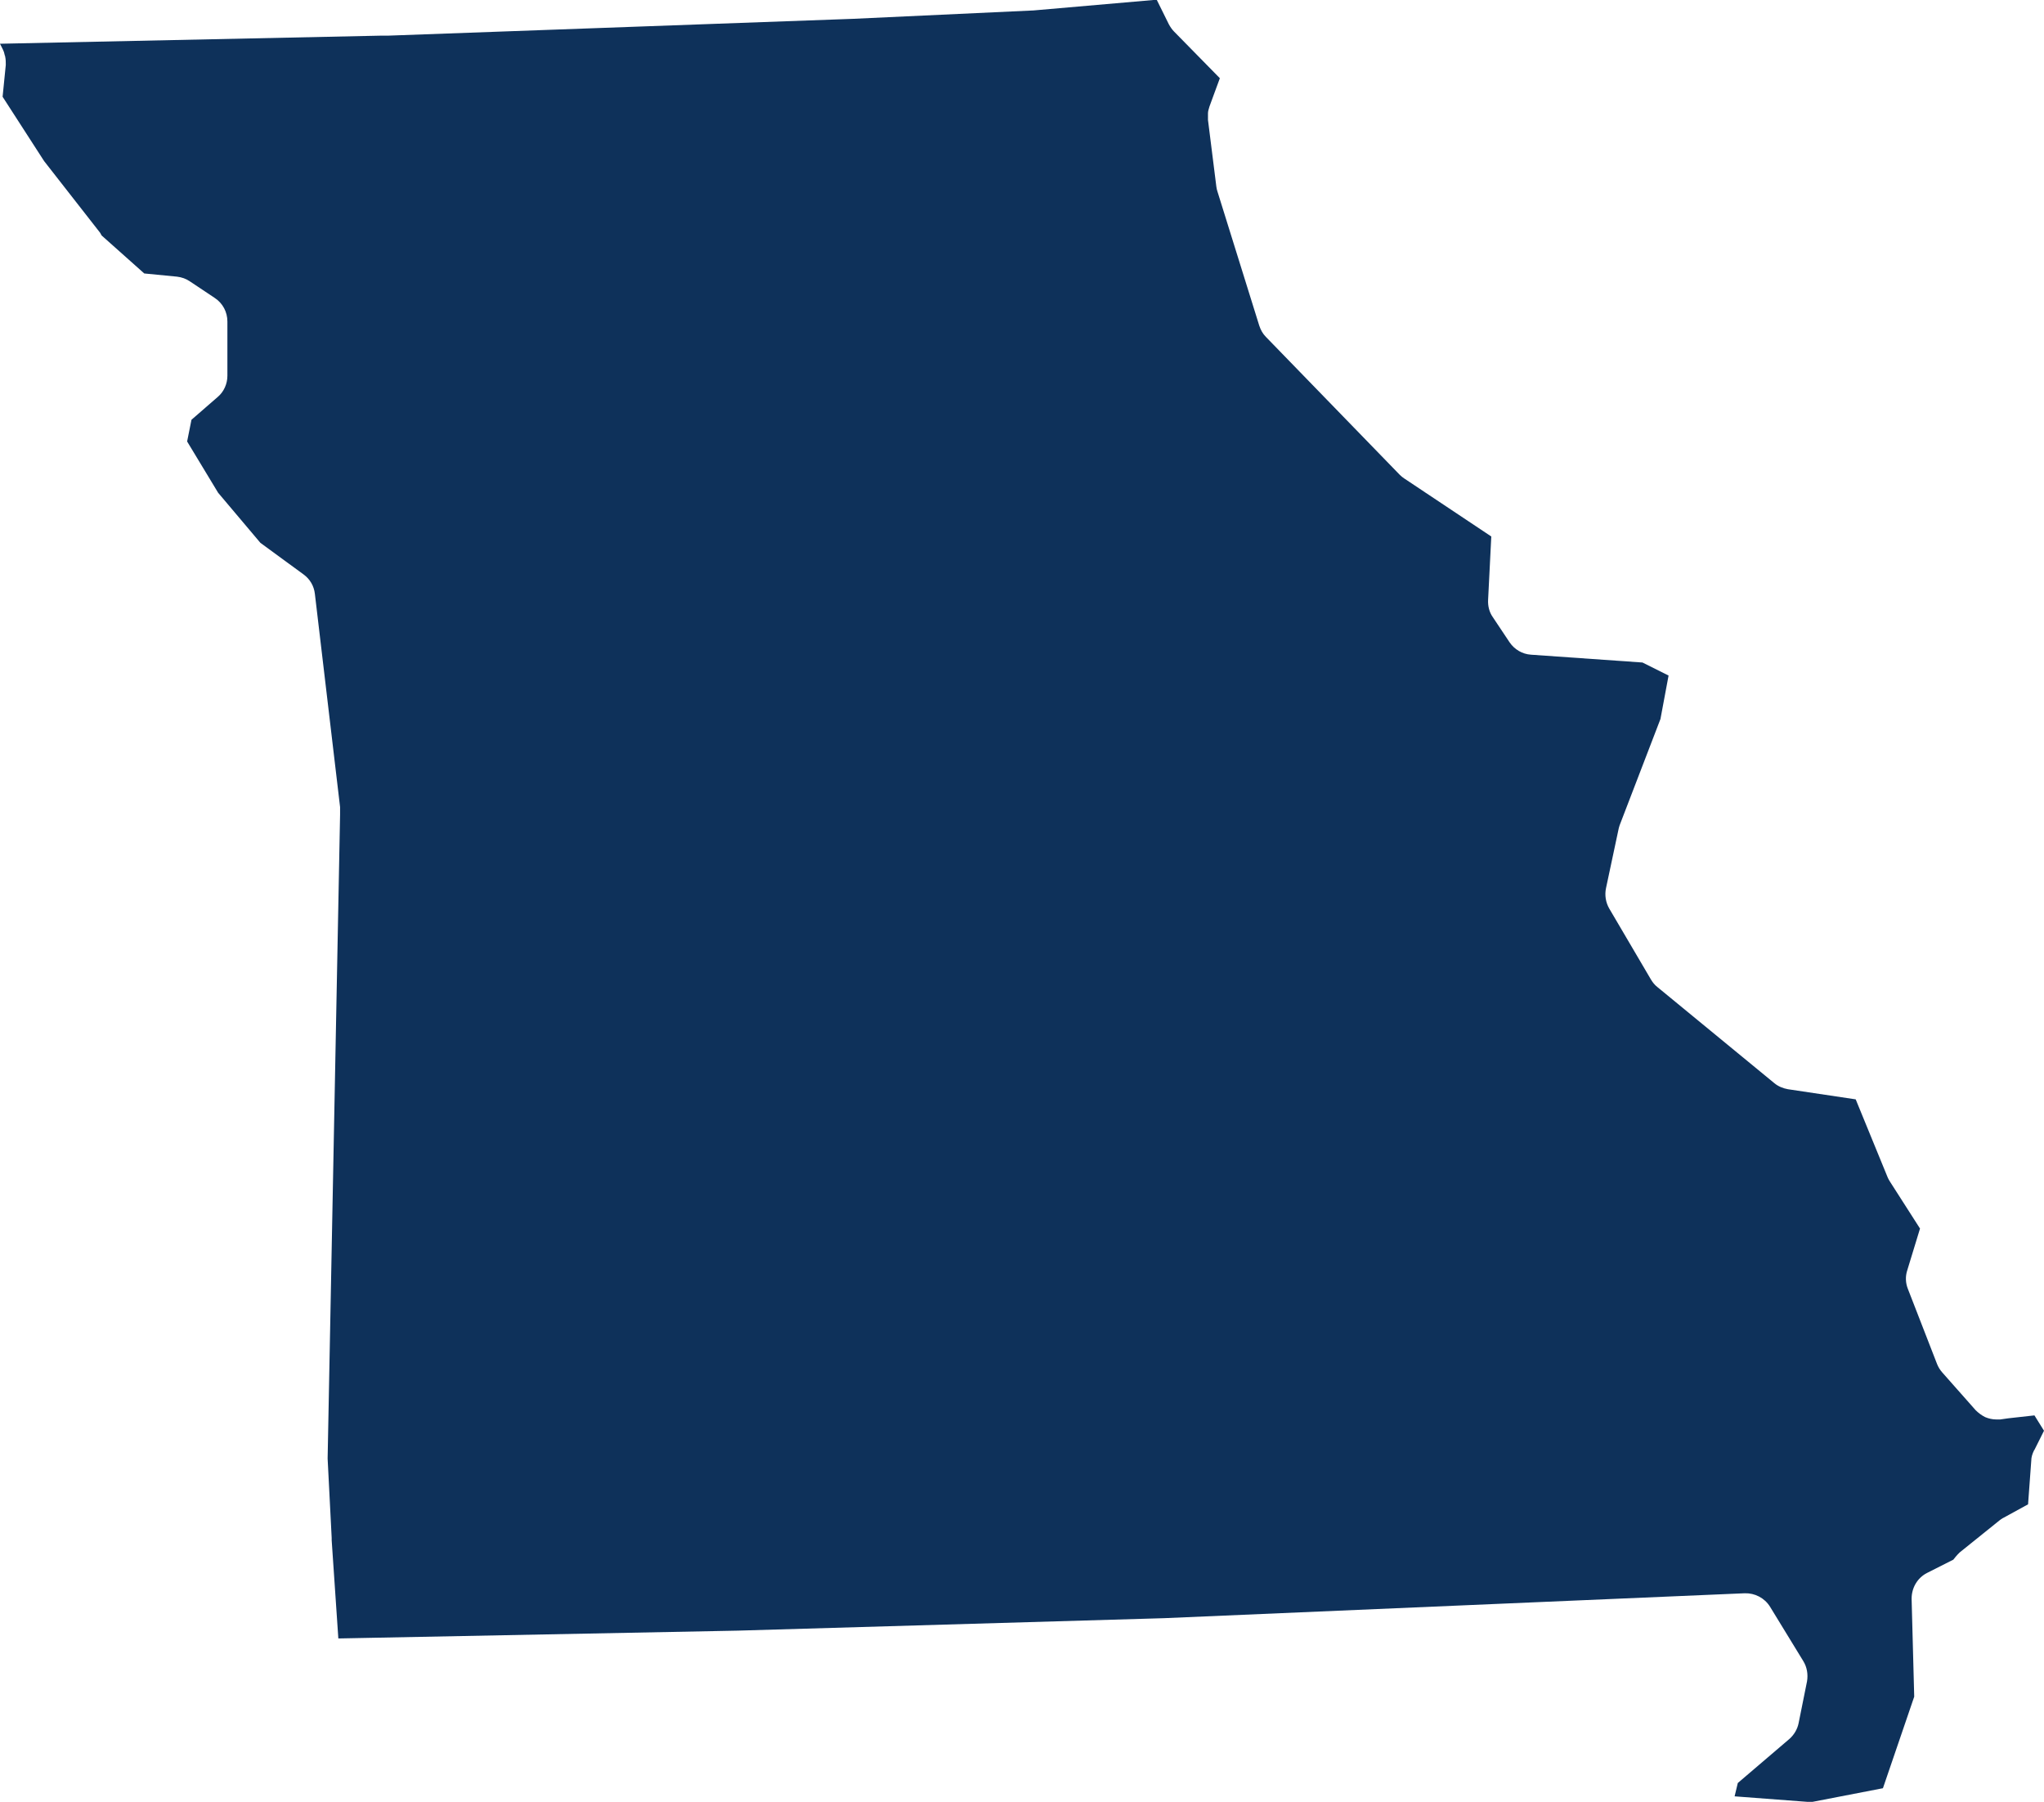 <?xml version="1.0" encoding="UTF-8"?>
<svg id="Layer_2" data-name="Layer 2" xmlns="http://www.w3.org/2000/svg" viewBox="0 0 70.56 62.2">
  <defs>
    <style>
      .cls-1 {
        fill: #0e315a;
      }
    </style>
  </defs>
  <g id="Layer_1-2" data-name="Layer 1">
    <path id="Missouri" class="cls-1" d="M70.23,50.05l.33-.66-.33-.53-.9.1-.28.04h-.14c-.13,0-.26-.03-.38-.08h0c-.12-.06-.23-.14-.33-.24l-1.15-1.3c-.08-.09-.14-.19-.18-.29l-1.01-2.6c-.08-.2-.09-.43-.02-.64h0l.44-1.44-1.05-1.64s-.06-.1-.08-.16l-1.09-2.66-2.34-.35c-.17-.03-.34-.1-.47-.21l-4.04-3.32c-.09-.07-.16-.16-.22-.26l-1.44-2.45c-.12-.21-.16-.46-.11-.7h0l.43-2.02s.02-.1.04-.15l1.41-3.67.28-1.5-.9-.45-3.85-.27c-.3-.02-.57-.18-.74-.43l-.58-.87c-.12-.17-.17-.38-.16-.59l.11-2.19-3-2c-.06-.04-.11-.08-.16-.13l-4.62-4.76c-.11-.11-.18-.24-.23-.39l-1.44-4.62c-.02-.05-.03-.11-.04-.17l-.29-2.31c0-.08,0-.15,0-.23,0-.08.03-.15.05-.23l.15-.41.21-.57-1.58-1.61c-.07-.07-.13-.16-.18-.25l-.42-.85-4.25.37-6.24.29-16.03.58h-.24L0,1.51l.1.2c.03.06.05.12.06.18,0,.02.02.04.02.07.02.09.02.19.02.28l-.11,1.1,1.4,2.17.04.06,1.93,2.47s.03.06.05.09l1.47,1.31,1.13.11c.16.02.31.07.44.16l.87.58c.27.18.43.48.43.81h0v1.87h0c0,.28-.12.55-.33.73l-.91.79-.15.75,1.07,1.77,1.46,1.73,1.49,1.09c.22.16.36.4.39.67l.87,7.36s0,.09,0,.13h0v.13l-.43,22.23.14,2.74v.08l.23,3.39,13.79-.27,14.71-.43,20.05-.86c.35-.01.68.16.87.46l1.15,1.88c.13.21.17.46.13.7l-.29,1.44c-.04.21-.16.41-.32.55h0l-1.78,1.52-.11.46,2.64.2,2.48-.48,1.08-3.16-.09-3.38c0-.38.2-.72.53-.89l.91-.46.08-.1c.04-.05.09-.1.14-.15l1.38-1.11s.09-.07.14-.09l.84-.46.11-1.5c0-.13.04-.25.1-.37"/>
  </g>
</svg>